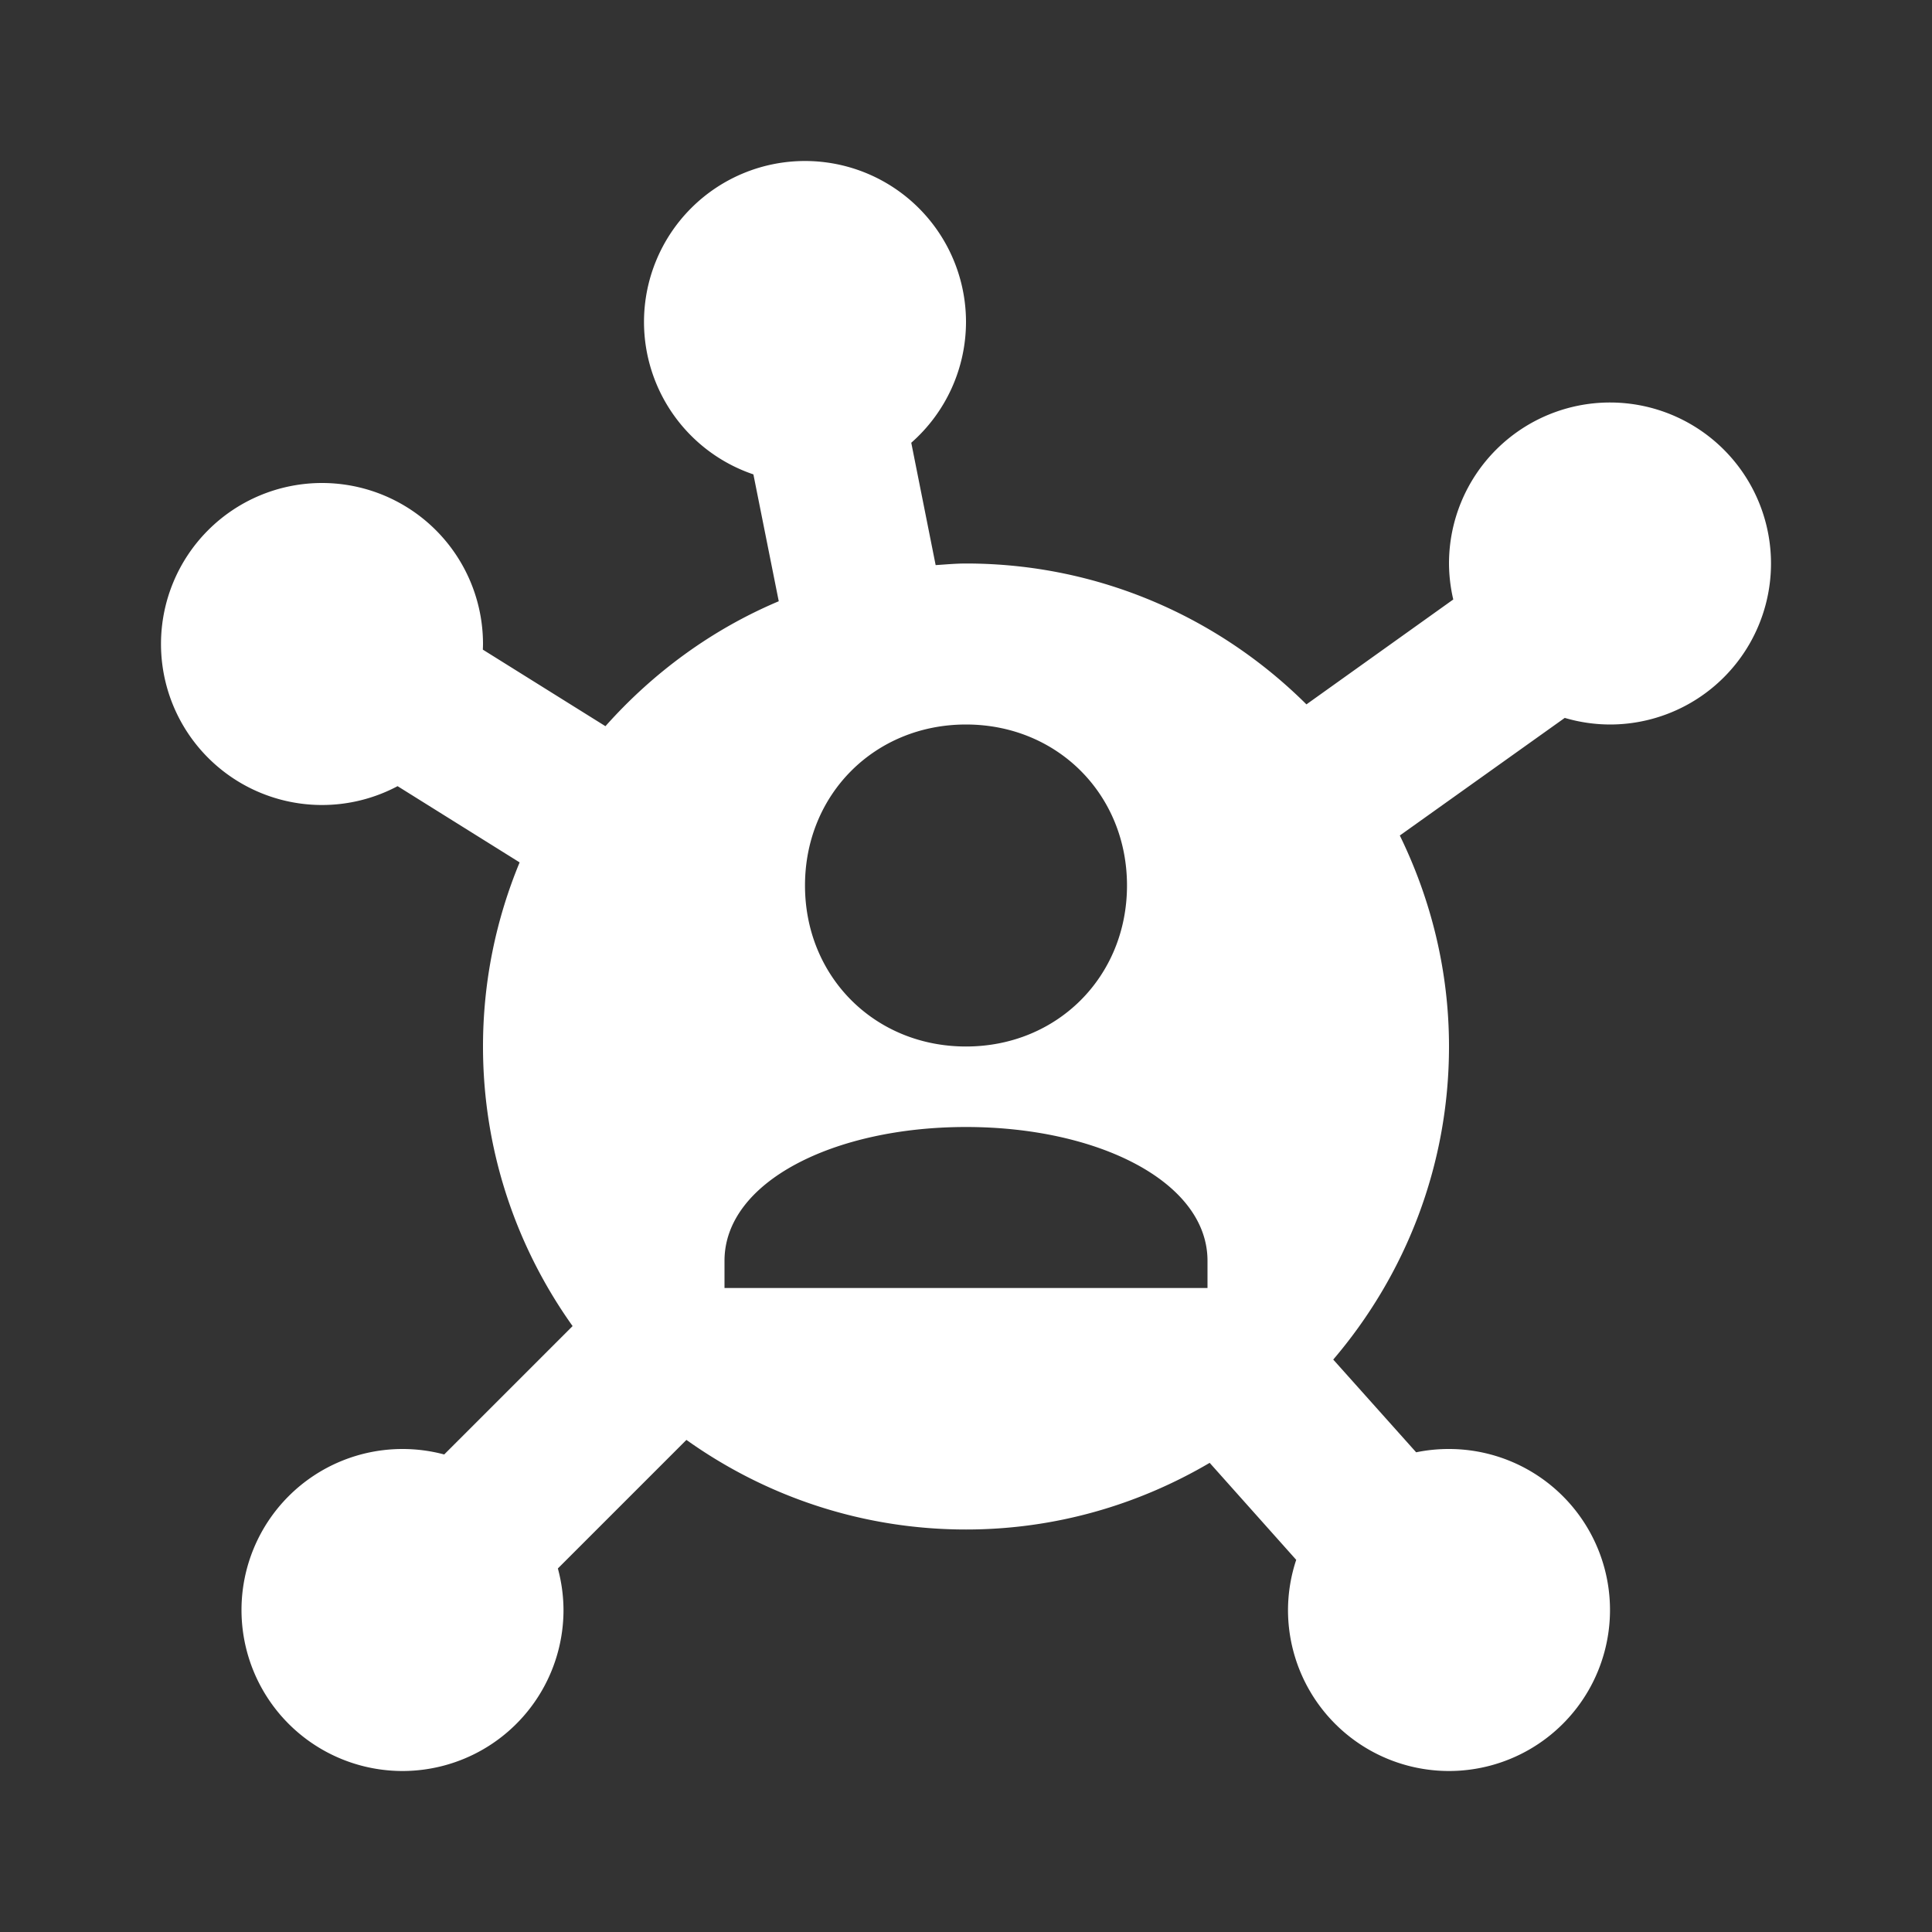 ﻿<?xml version="1.0" encoding="utf-8"?>
<svg xmlns="http://www.w3.org/2000/svg" viewBox="0 0 24 24" width="96" height="96">
  <rect x="0" y="0" width="24" height="24" fill="#333333" stroke="none"/>
  <path d="M10 2 A 2 2 0 0 0 8 4 A 2 2 0 0 0 9.359 5.893L9.674 7.469C8.843 7.819 8.112 8.357 7.521 9.021L5.998 8.07 A 2 2 0 0 0 6 8 A 2 2 0 0 0 4 6 A 2 2 0 0 0 2 8 A 2 2 0 0 0 4 10 A 2 2 0 0 0 4.939 9.766L6.455 10.713C6.163 11.418 6 12.19 6 13C6 14.294 6.414 15.492 7.113 16.473L5.518 18.068 A 2 2 0 0 0 5 18 A 2 2 0 0 0 3 20 A 2 2 0 0 0 5 22 A 2 2 0 0 0 7 20 A 2 2 0 0 0 6.93 19.484L8.527 17.887C9.508 18.586 10.706 19 12 19C13.105 19 14.137 18.695 15.027 18.172L16.102 19.377 A 2 2 0 0 0 16 20 A 2 2 0 0 0 18 22 A 2 2 0 0 0 20 20 A 2 2 0 0 0 18 18 A 2 2 0 0 0 17.592 18.041L16.562 16.889C17.457 15.84 18 14.483 18 13C18 12.059 17.776 11.172 17.389 10.379L19.438 8.918 A 2 2 0 0 0 20 9 A 2 2 0 0 0 22 7 A 2 2 0 0 0 20 5 A 2 2 0 0 0 18 7 A 2 2 0 0 0 18.053 7.447L16.229 8.75C15.143 7.67 13.649 7 12 7C11.873 7 11.748 7.012 11.623 7.02L11.32 5.5 A 2 2 0 0 0 12 4 A 2 2 0 0 0 10 2 z M 12 9C13.133 9 14 9.867 14 11C14 12.133 13.133 13 12 13C10.867 13 10 12.133 10 11C10 9.867 10.867 9 12 9 z M 12 14C13.639 14 15 14.68 15 15.662L15 16L9 16L9 15.662C9 14.68 10.361 14 12 14 z" fill="#FFFFFF" />
</svg>